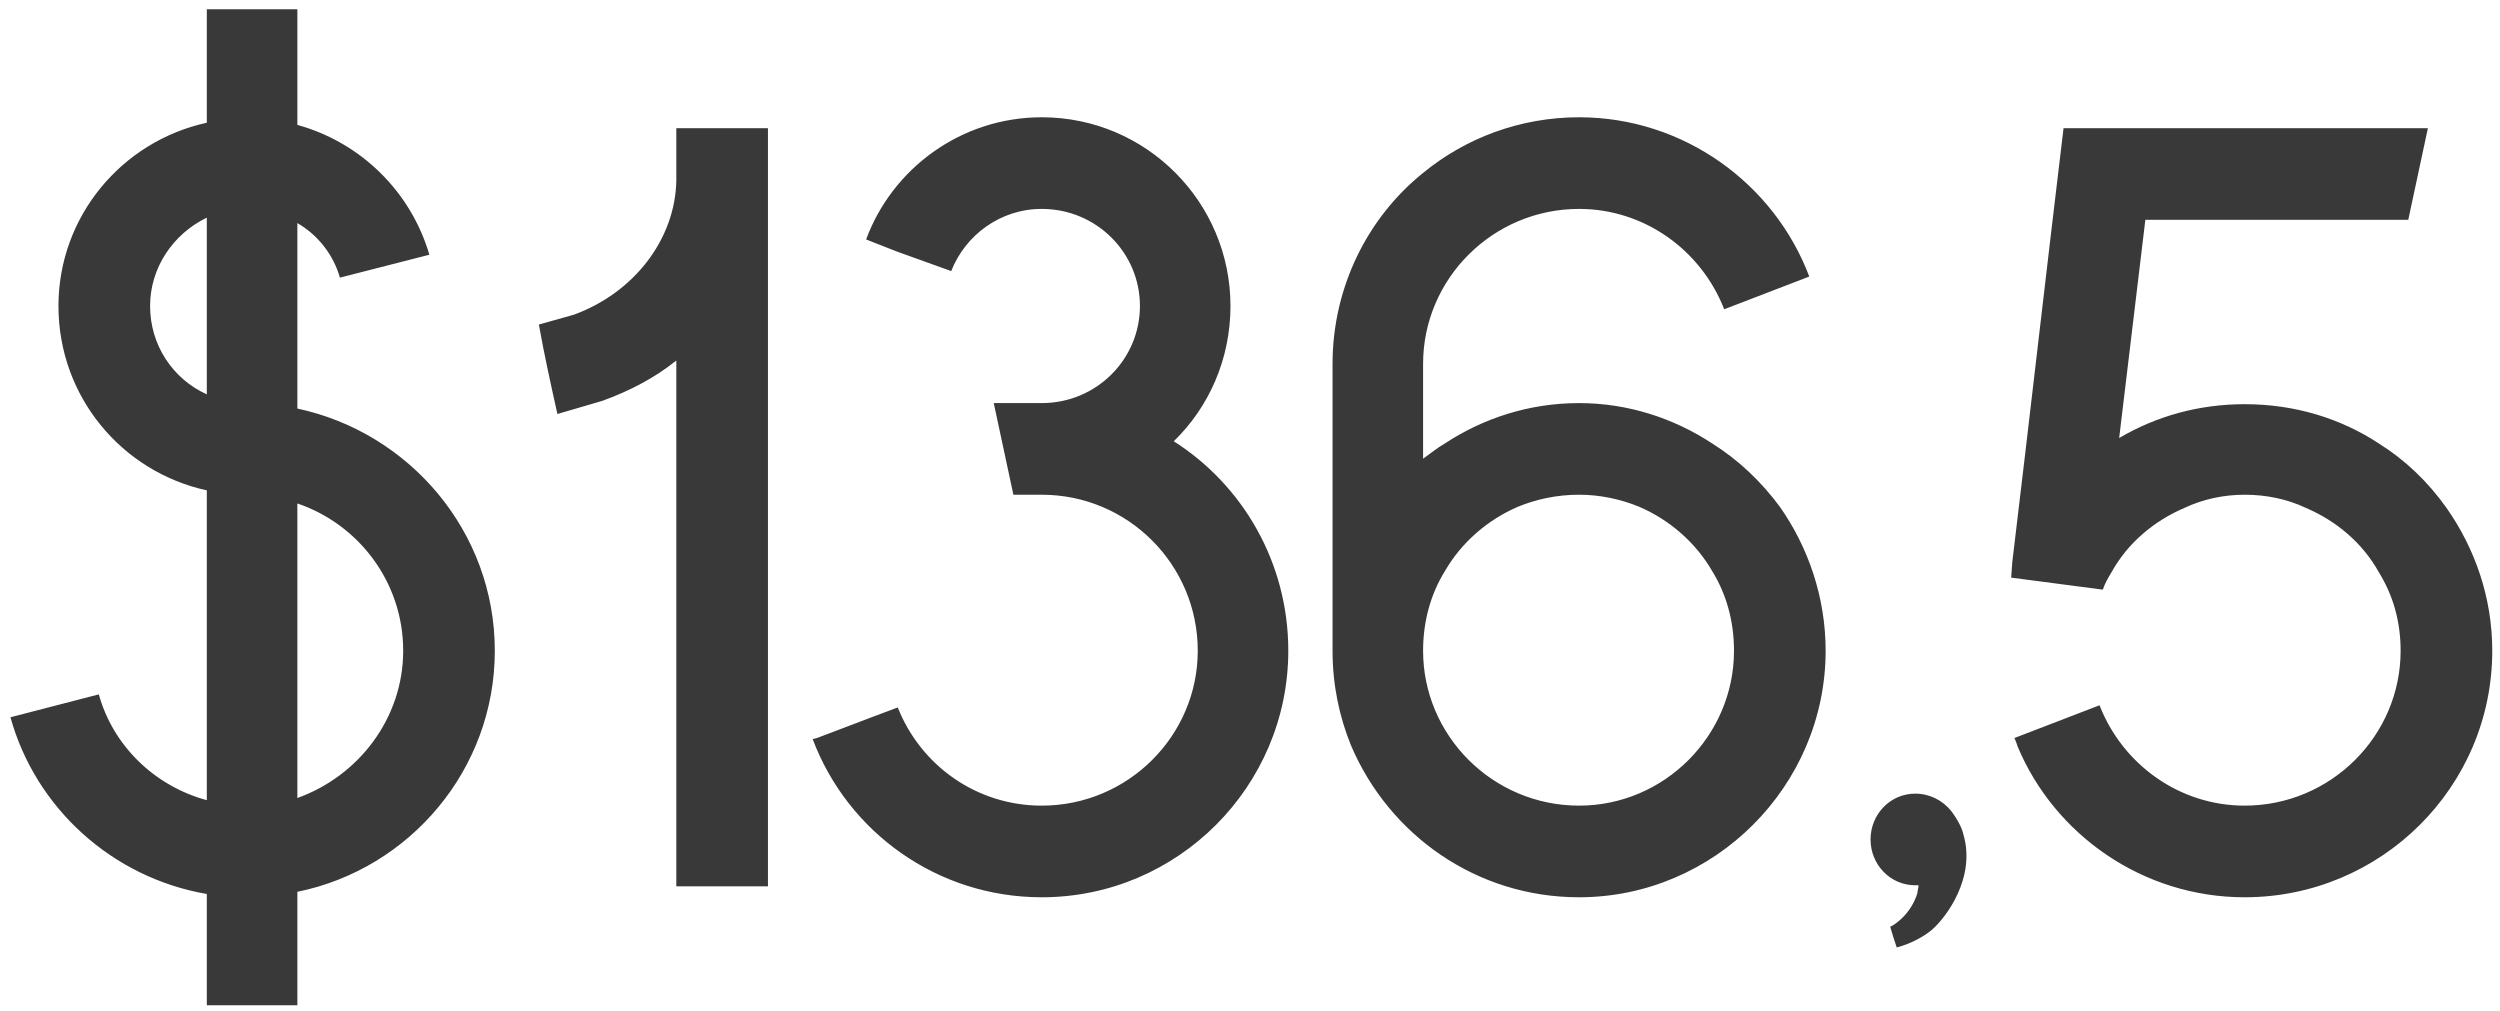 <?xml version="1.0" encoding="UTF-8"?> <svg xmlns="http://www.w3.org/2000/svg" width="220" height="89" viewBox="0 0 220 89" fill="none"><path opacity="0.8" d="M26.168 35.952C36.056 38.064 43.544 46.8 43.544 57.264C43.544 67.728 36.056 76.464 26.168 78.48V88.464H18.2V78.672C9.848 77.232 3.128 71.088 0.92 63.12L8.696 61.104C9.944 65.616 13.592 69.168 18.2 70.416V43.152C10.712 41.52 5.144 34.896 5.144 26.928C5.144 19.056 10.712 12.432 18.2 10.8V0.816H26.168V10.992C31.736 12.528 36.152 16.848 37.784 22.416L29.912 24.432C29.336 22.416 27.992 20.688 26.168 19.632V35.952ZM18.2 34.704V19.152C15.224 20.592 13.208 23.568 13.208 26.928C13.208 30.384 15.224 33.36 18.2 34.704ZM26.168 70.224C31.544 68.304 35.48 63.216 35.48 57.264C35.48 51.216 31.544 46.128 26.168 44.304V70.224ZM59.516 11.28H67.58V78H59.516V31.728C57.596 33.264 55.388 34.416 52.988 35.28L49.052 36.432C48.476 33.84 47.9 31.248 47.42 28.56L50.492 27.696C55.772 25.776 59.42 21.072 59.516 15.888C59.516 15.792 59.516 15.696 59.516 15.696V11.28ZM103.29 38.832C109.338 42.672 113.37 49.488 113.37 57.264C113.37 69.168 103.674 78.96 91.674 78.96C82.458 78.96 74.586 73.2 71.514 65.04L71.898 64.944L76.698 63.12L79.002 62.256C81.018 67.344 85.914 70.896 91.674 70.896C99.258 70.896 105.402 64.752 105.402 57.264C105.402 49.68 99.258 43.536 91.674 43.536H89.178C88.602 40.848 88.026 38.16 87.45 35.472H91.674C96.474 35.472 100.314 31.632 100.314 26.928C100.314 22.224 96.474 18.384 91.674 18.384C88.026 18.384 84.954 20.688 83.706 23.856L78.906 22.128L76.218 21.072C78.522 14.832 84.57 10.32 91.674 10.32C100.89 10.32 108.282 17.808 108.282 26.928C108.282 31.632 106.362 35.856 103.29 38.832ZM156.624 44.592C159.12 48.144 160.656 52.56 160.656 57.264C160.656 69.168 150.864 78.96 138.96 78.96C129.936 78.96 122.256 73.488 118.896 65.616C117.84 63.024 117.264 60.24 117.264 57.264V32.016C117.264 25.296 120.336 19.152 125.232 15.216C128.976 12.144 133.776 10.32 138.96 10.32C148.176 10.32 156.144 16.176 159.216 24.336L151.728 27.216C149.712 22.032 144.72 18.384 138.96 18.384C131.376 18.384 125.232 24.528 125.232 32.016V40.368C125.904 39.888 126.48 39.408 127.152 39.024C130.512 36.816 134.544 35.472 138.96 35.472C143.28 35.472 147.312 36.816 150.672 39.024C152.976 40.464 154.992 42.384 156.624 44.592ZM138.96 70.896C146.448 70.896 152.592 64.752 152.592 57.264C152.592 54.672 151.92 52.272 150.672 50.256C149.232 47.76 146.928 45.744 144.24 44.592C142.608 43.92 140.784 43.536 138.96 43.536C137.04 43.536 135.216 43.92 133.584 44.592C130.896 45.744 128.592 47.76 127.152 50.256C125.904 52.272 125.232 54.672 125.232 57.264C125.232 64.752 131.376 70.896 138.96 70.896ZM172.768 73.392C173.92 77.232 171.232 80.784 169.984 81.84C169.408 82.32 168.352 82.992 166.912 83.376C166.72 82.8 166.528 82.224 166.336 81.552C166.624 81.456 168.16 80.496 168.736 78.576C168.736 78.384 168.832 78.096 168.832 77.904C168.736 77.904 168.64 77.904 168.544 77.904C166.336 77.904 164.608 76.08 164.608 73.872C164.608 71.664 166.336 69.84 168.544 69.84C169.792 69.84 170.944 70.416 171.712 71.376C172.288 72.144 172.672 72.912 172.768 73.392ZM215.287 44.688C217.783 48.24 219.319 52.56 219.319 57.264C219.319 69.264 209.527 78.96 197.527 78.96C188.599 78.96 180.823 73.488 177.559 65.712C177.463 65.424 177.367 65.136 177.271 64.944L184.759 62.064C186.775 67.248 191.767 70.896 197.527 70.896C205.111 70.896 211.255 64.752 211.255 57.264C211.255 54.672 210.583 52.368 209.335 50.352C207.895 47.76 205.591 45.84 202.903 44.688C201.271 43.92 199.447 43.536 197.527 43.536C195.703 43.536 193.879 43.92 192.247 44.688C189.559 45.84 187.255 47.76 185.815 50.352C185.527 50.832 185.239 51.312 185.047 51.888L176.983 50.832L177.079 49.488C178.615 36.72 180.055 24.048 181.591 11.28H213.655C213.079 13.968 212.503 16.656 211.927 19.344H188.791C188.023 25.776 187.255 32.112 186.487 38.544C189.751 36.624 193.495 35.568 197.527 35.568C201.943 35.568 205.975 36.816 209.335 39.024C211.639 40.464 213.655 42.384 215.287 44.688Z" fill="#080808"></path></svg> 